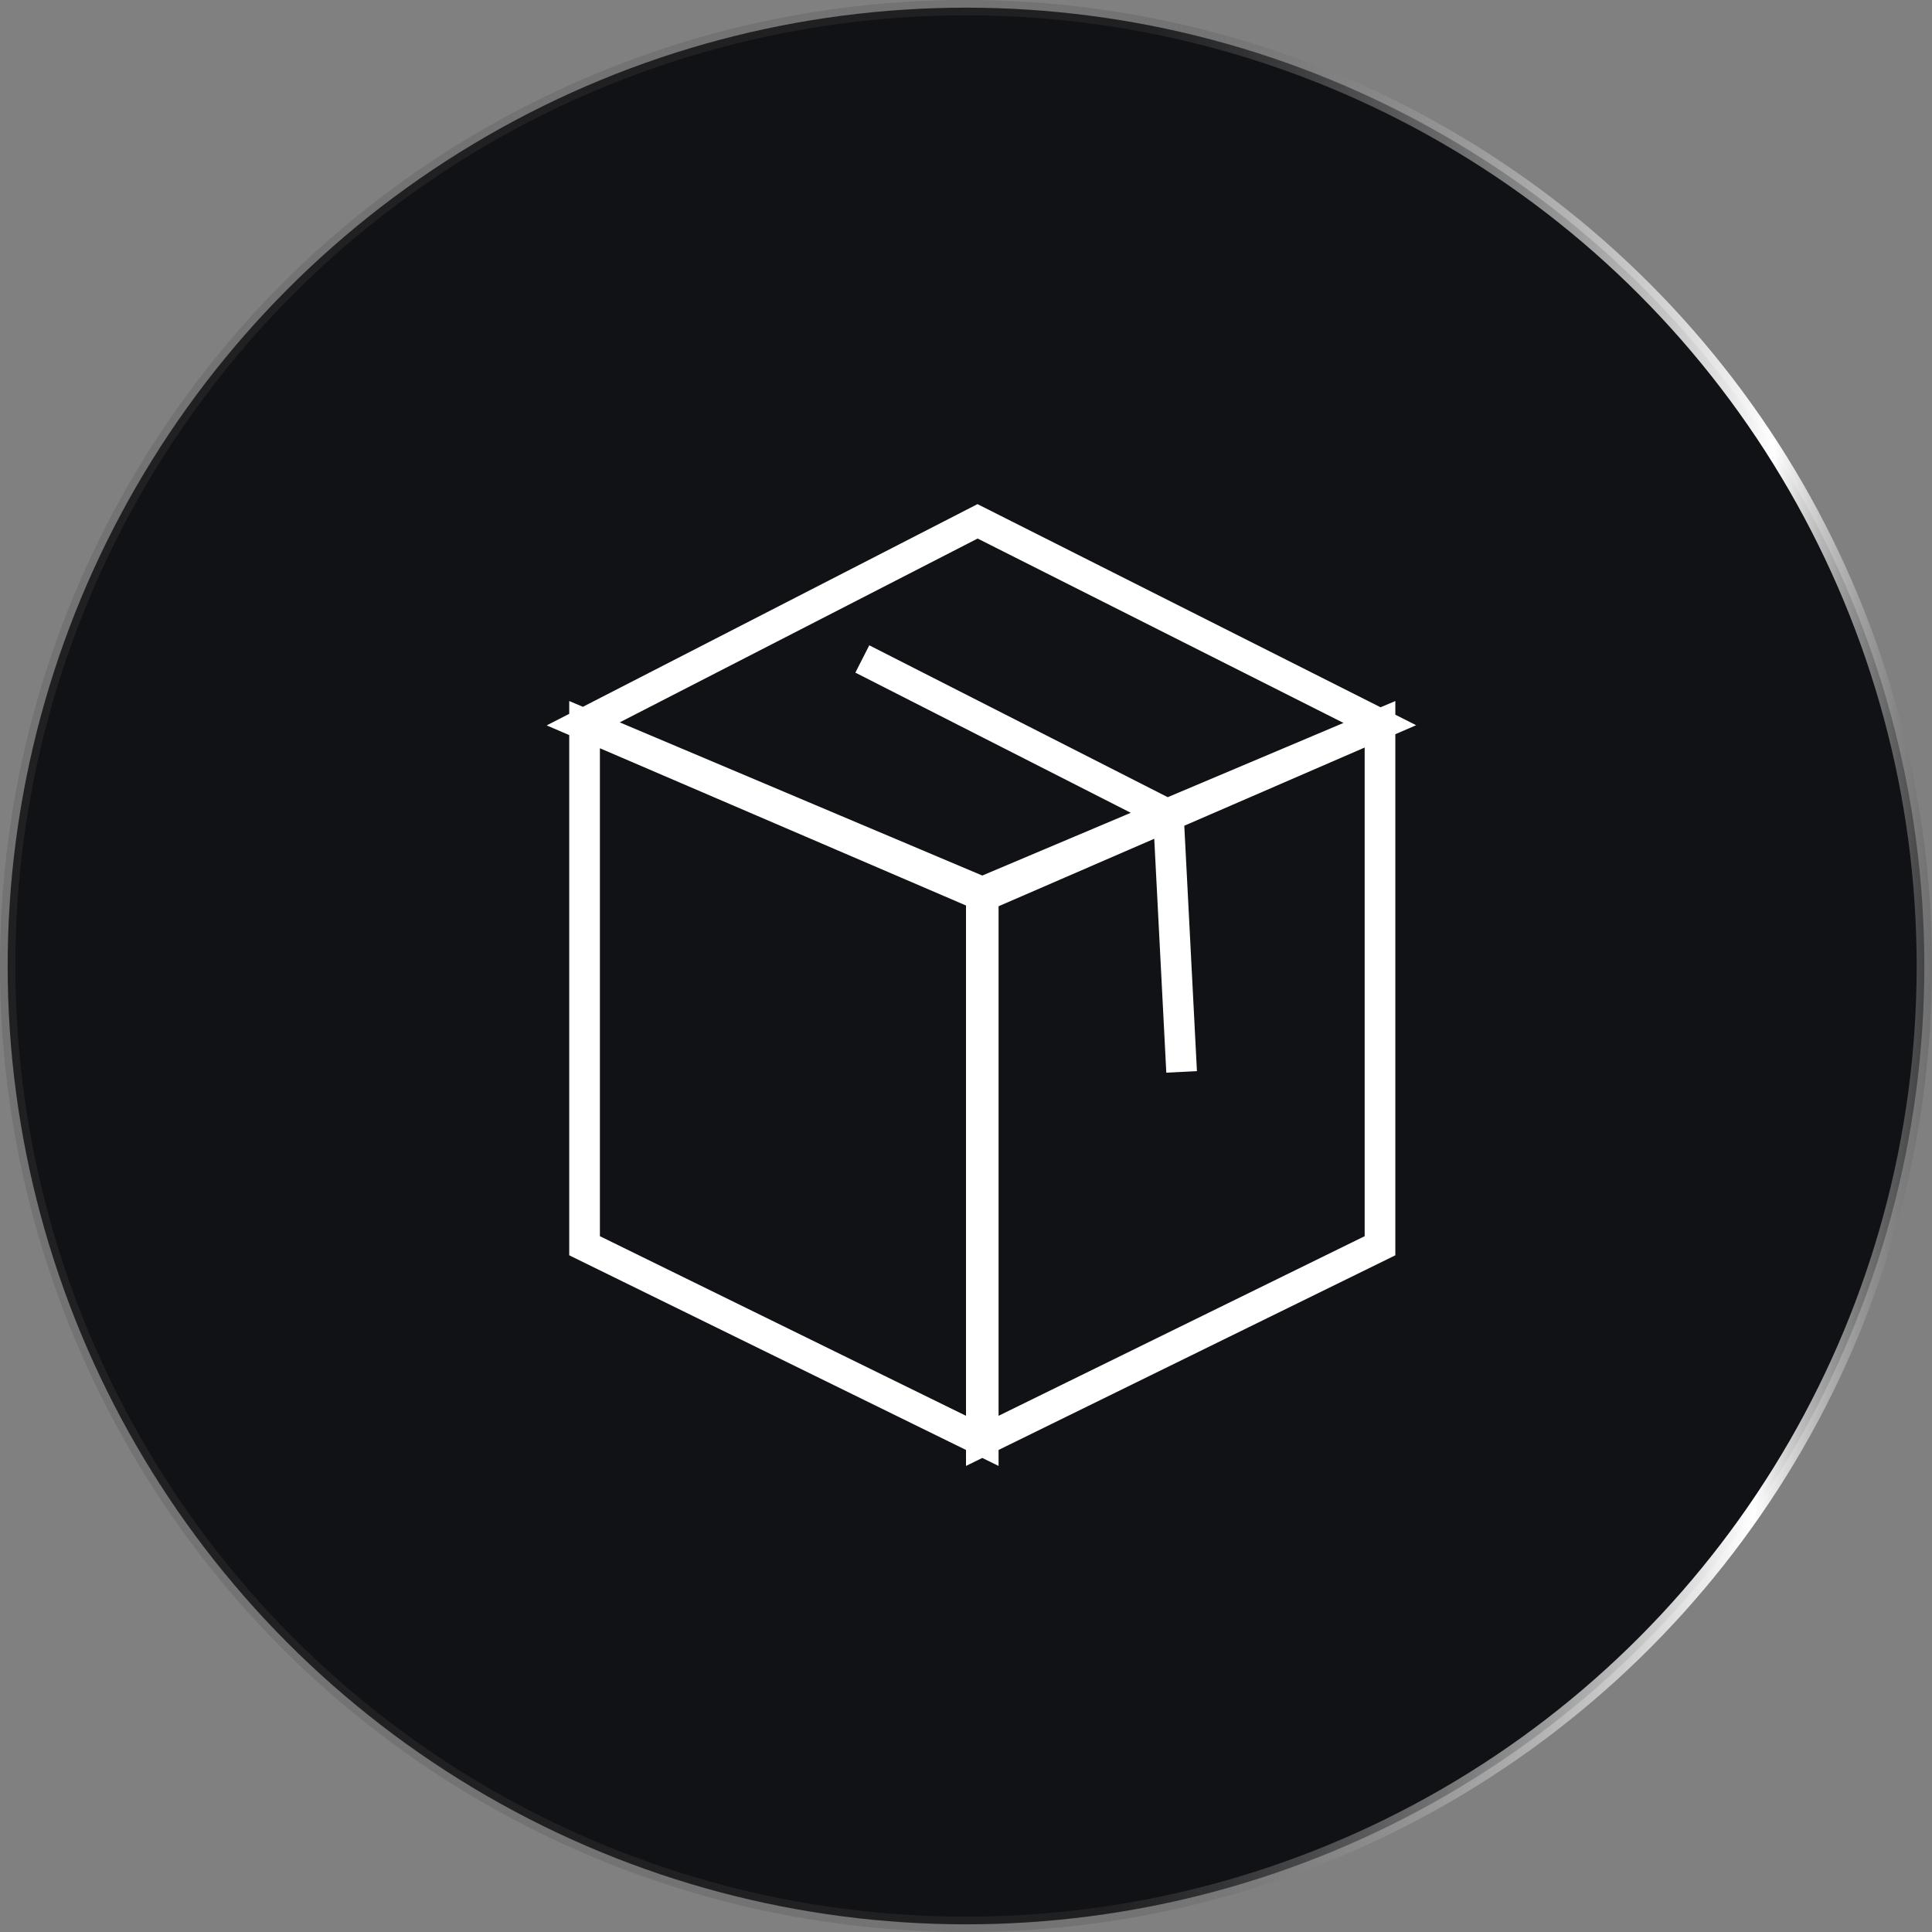 <svg width="63" height="63" viewBox="0 0 63 63" fill="none" xmlns="http://www.w3.org/2000/svg">
<rect x="0" y="0" width="63" height="63" fill="#808080" stroke="none"/>
<circle cx="31.5" cy="31.5" r="31.25" fill="#111215" stroke="url(#paint0_linear_2077_16)" stroke-width="0.5"/>
<path d="M45 23.614L31.877 17L19 23.614L32.062 29.224L45 23.614ZM45 23.614L32 29.106V47L45 40.622V23.614ZM28.119 21.488L38.099 26.567L38.531 34.953M19.062 23.614L32.062 29.106V47L19.062 40.622V23.614Z" stroke="white"/>
<defs>
<linearGradient id="paint0_linear_2077_16" x1="71.344" y1="22.996" x2="36.82" y2="22.349" gradientUnits="userSpaceOnUse">
<stop offset="0.213" stop-color="#4B4B4B" stop-opacity="0.47"/>
<stop offset="0.395" stop-color="white"/>
<stop offset="1" stop-color="#4B4B4B" stop-opacity="0.25"/>
</linearGradient>
</defs>
</svg>
